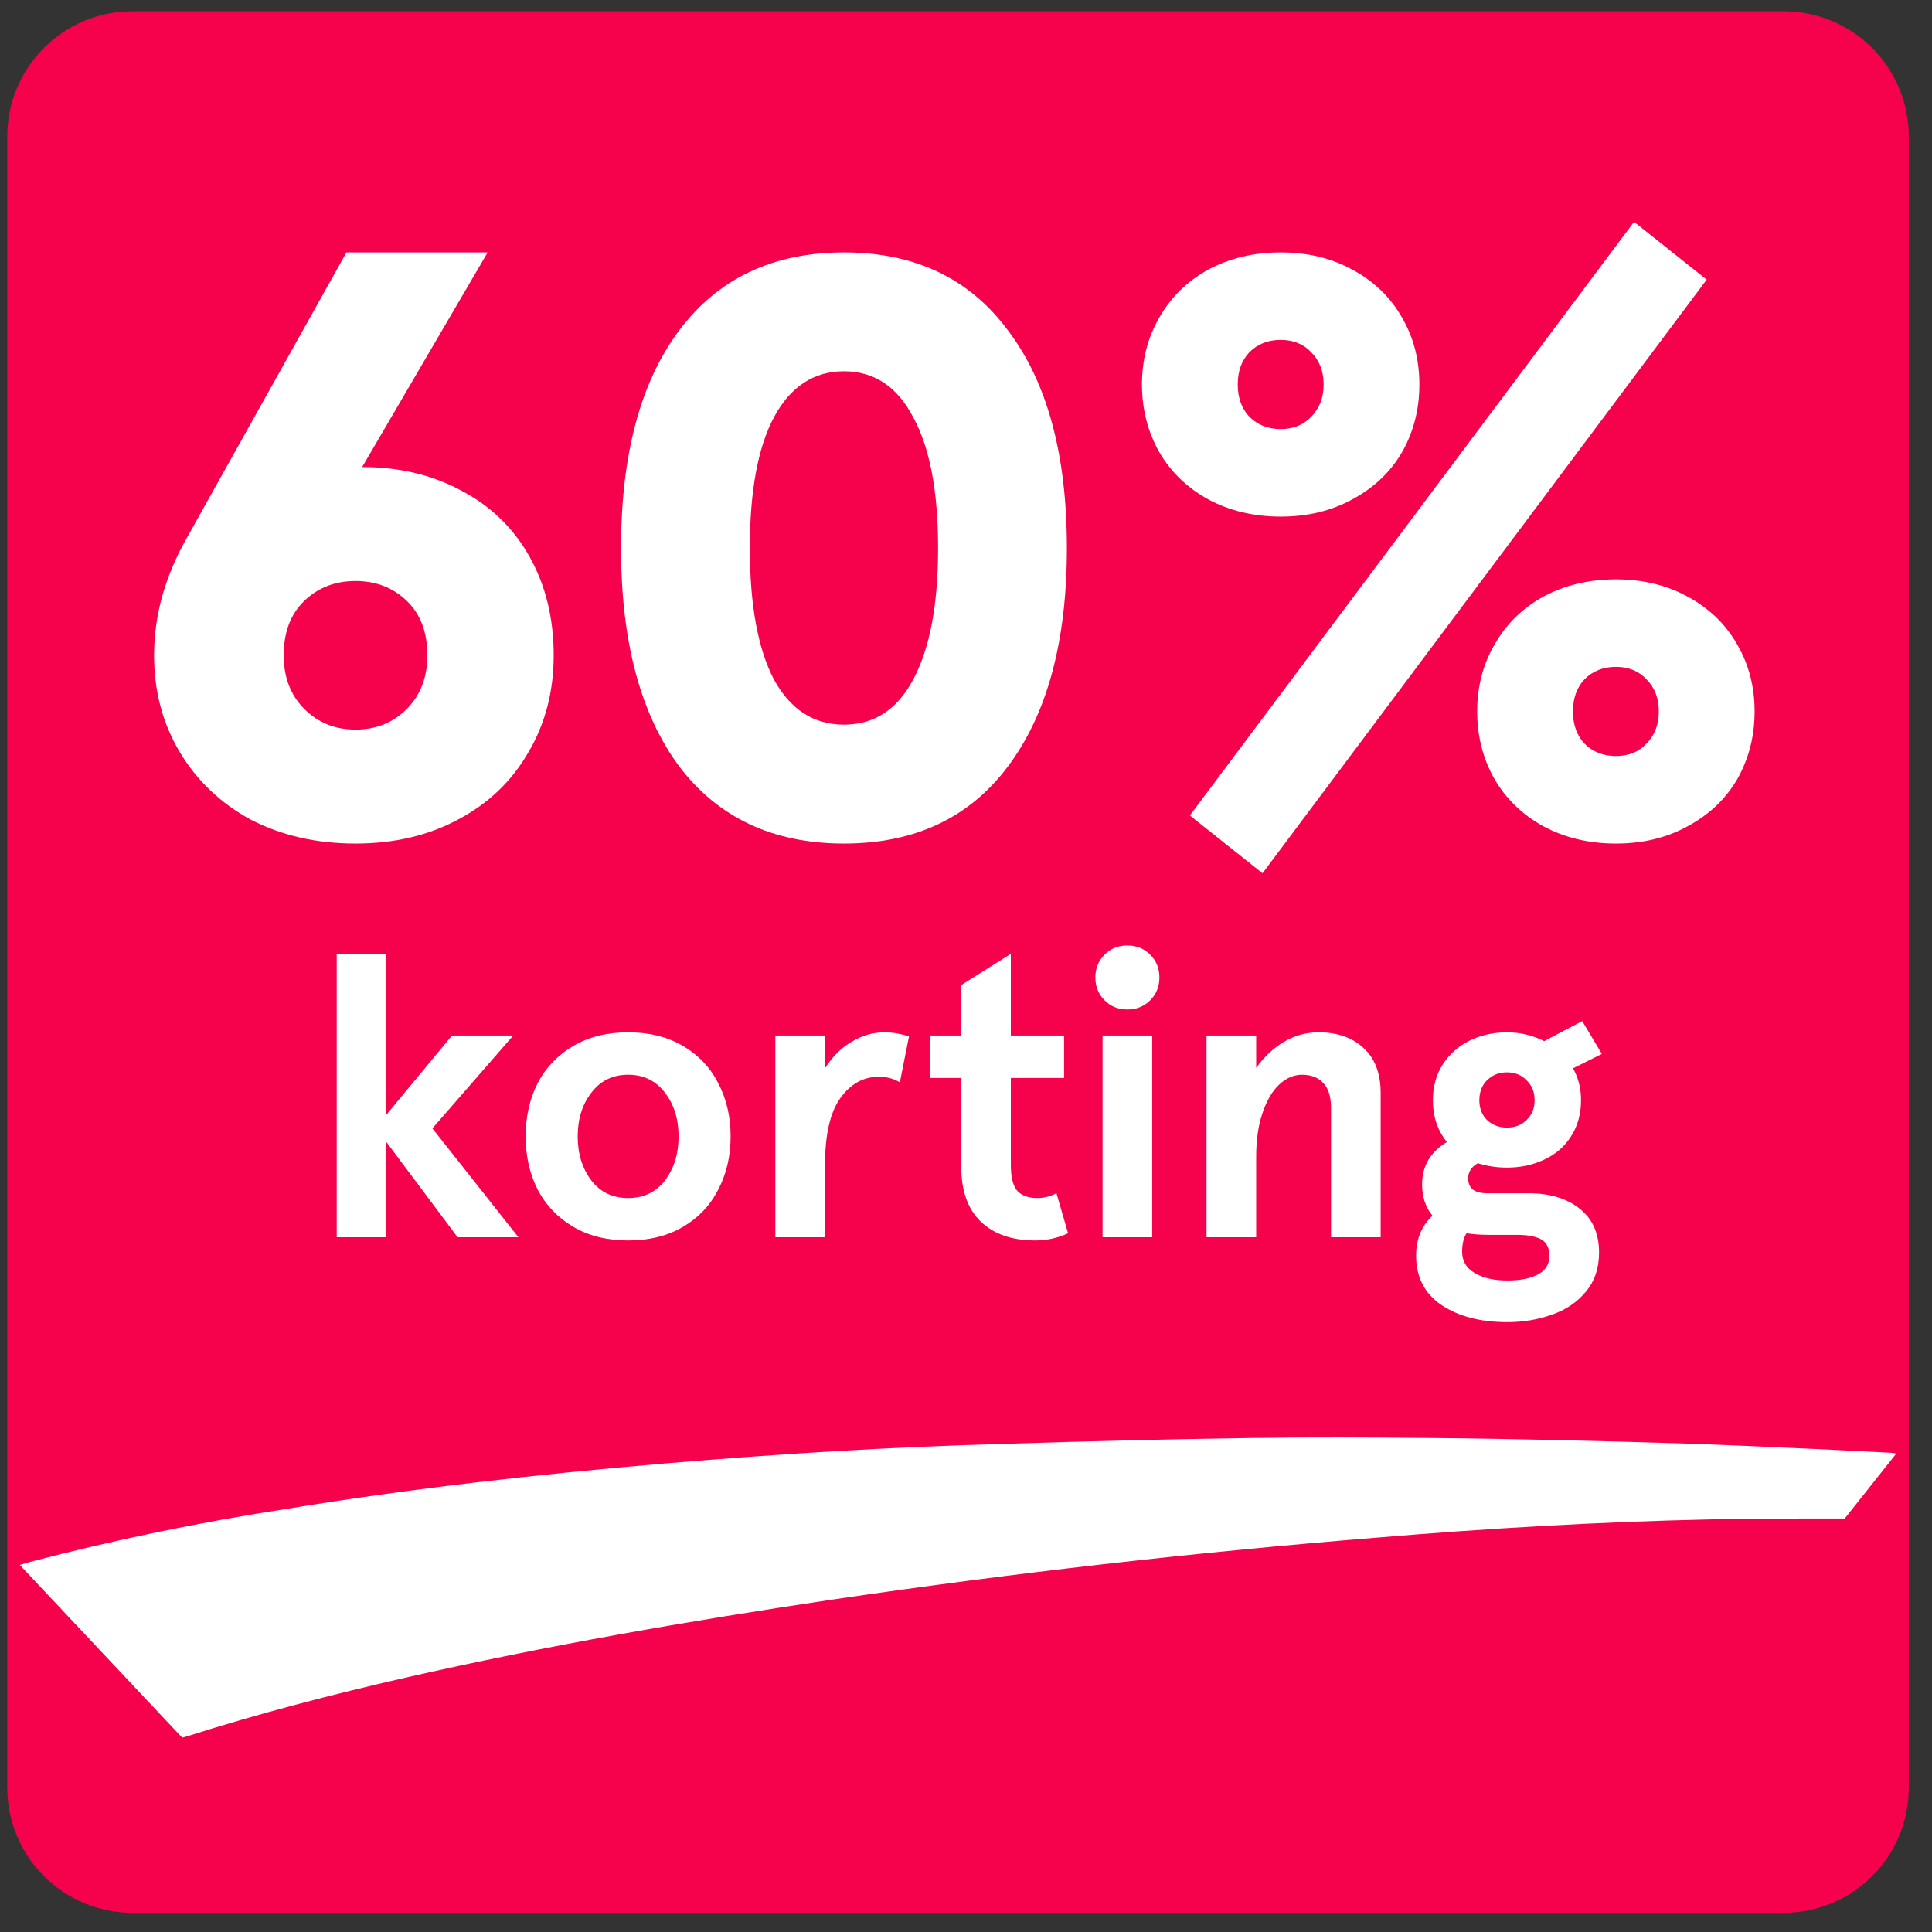 <svg width="78" height="78" viewBox="0 0 78 78" fill="none" xmlns="http://www.w3.org/2000/svg">
<rect x="0" y="0" width="78" height="78" fill="#333333" stroke="none"/>
<path d="M0.294 5.507C0.294 2.717 2.556 0.456 5.345 0.456H72.012C74.801 0.456 77.062 2.717 77.062 5.507V72.174C77.062 74.963 74.801 77.224 72.012 77.224H5.345C2.556 77.224 0.294 74.963 0.294 72.174V5.507Z" fill="#F6024C"/>
<path d="M74.478 61.305C72.636 61.305 70.797 61.305 68.989 61.343C64.52 61.441 60.053 61.703 55.591 62.077C48.225 62.672 40.887 63.508 33.576 64.583C27.793 65.448 22.044 66.437 16.355 67.735C13.387 68.414 10.45 69.179 7.548 70.101L7.355 70.154L0.799 63.182L1.193 63.063C4.609 62.171 8.07 61.455 11.563 60.919C16.609 60.09 21.724 59.518 26.839 59.084C31.399 58.698 35.968 58.415 40.538 58.293C43.855 58.184 47.176 58.104 50.503 58.055C52.891 58.019 55.273 58.031 57.656 58.055C59.439 58.067 61.23 58.103 63.016 58.143C64.646 58.18 66.287 58.224 67.937 58.276C69.405 58.324 70.843 58.389 72.299 58.455C73.656 58.512 75.011 58.586 76.367 58.653L76.558 58.684" fill="white"/>
<path d="M14.354 34.056C12.776 34.056 11.365 33.734 10.121 33.09C8.899 32.423 7.943 31.512 7.254 30.356C6.565 29.201 6.221 27.901 6.221 26.456C6.221 24.856 6.654 23.29 7.521 21.756L13.987 10.19H19.687L14.621 18.856C16.132 18.856 17.476 19.179 18.654 19.823C19.832 20.445 20.743 21.334 21.387 22.49C22.032 23.645 22.354 24.968 22.354 26.456C22.354 27.923 22.01 29.234 21.321 30.39C20.654 31.545 19.71 32.445 18.487 33.09C17.287 33.734 15.91 34.056 14.354 34.056ZM14.354 29.456C15.176 29.456 15.865 29.179 16.421 28.623C16.976 28.067 17.254 27.345 17.254 26.456C17.254 25.523 16.976 24.79 16.421 24.256C15.865 23.723 15.176 23.456 14.354 23.456C13.532 23.456 12.843 23.723 12.287 24.256C11.732 24.79 11.454 25.523 11.454 26.456C11.454 27.345 11.732 28.067 12.287 28.623C12.843 29.179 13.532 29.456 14.354 29.456Z" fill="white"/>
<path d="M34.073 34.056C31.206 34.056 28.984 33.012 27.407 30.923C25.851 28.812 25.073 25.879 25.073 22.123C25.073 18.367 25.851 15.445 27.407 13.356C28.984 11.245 31.206 10.19 34.073 10.19C36.94 10.19 39.151 11.245 40.707 13.356C42.284 15.445 43.073 18.367 43.073 22.123C43.073 25.879 42.284 28.812 40.707 30.923C39.151 33.012 36.94 34.056 34.073 34.056ZM34.073 29.256C35.295 29.256 36.229 28.645 36.873 27.423C37.54 26.179 37.873 24.412 37.873 22.123C37.873 19.834 37.54 18.079 36.873 16.856C36.229 15.612 35.295 14.99 34.073 14.99C32.851 14.99 31.907 15.612 31.24 16.856C30.595 18.079 30.273 19.834 30.273 22.123C30.273 24.412 30.595 26.179 31.24 27.423C31.907 28.645 32.851 29.256 34.073 29.256Z" fill="white"/>
<path d="M48.038 32.923L65.971 8.956L68.904 11.29L50.971 35.256L48.038 32.923ZM51.704 20.856C50.615 20.856 49.638 20.623 48.771 20.156C47.926 19.69 47.271 19.056 46.804 18.256C46.338 17.434 46.104 16.523 46.104 15.523C46.104 14.523 46.338 13.623 46.804 12.823C47.271 12.001 47.926 11.356 48.771 10.89C49.638 10.423 50.615 10.19 51.704 10.19C52.793 10.19 53.76 10.423 54.604 10.89C55.471 11.356 56.138 12.001 56.604 12.823C57.071 13.623 57.304 14.523 57.304 15.523C57.304 16.523 57.071 17.434 56.604 18.256C56.138 19.056 55.471 19.69 54.604 20.156C53.76 20.623 52.793 20.856 51.704 20.856ZM51.704 17.323C52.215 17.323 52.627 17.156 52.938 16.823C53.271 16.49 53.438 16.056 53.438 15.523C53.438 14.99 53.271 14.556 52.938 14.223C52.627 13.89 52.215 13.723 51.704 13.723C51.193 13.723 50.771 13.89 50.438 14.223C50.127 14.556 49.971 14.99 49.971 15.523C49.971 16.056 50.127 16.49 50.438 16.823C50.771 17.156 51.193 17.323 51.704 17.323ZM65.238 34.056C64.149 34.056 63.171 33.823 62.304 33.356C61.46 32.89 60.804 32.256 60.338 31.456C59.871 30.634 59.638 29.723 59.638 28.723C59.638 27.723 59.871 26.823 60.338 26.023C60.804 25.201 61.46 24.556 62.304 24.09C63.171 23.623 64.149 23.39 65.238 23.39C66.327 23.39 67.293 23.623 68.138 24.09C69.004 24.556 69.671 25.201 70.138 26.023C70.604 26.823 70.838 27.723 70.838 28.723C70.838 29.723 70.604 30.634 70.138 31.456C69.671 32.256 69.004 32.89 68.138 33.356C67.293 33.823 66.327 34.056 65.238 34.056ZM65.238 30.523C65.749 30.523 66.16 30.356 66.471 30.023C66.804 29.69 66.971 29.256 66.971 28.723C66.971 28.19 66.804 27.756 66.471 27.423C66.16 27.09 65.749 26.923 65.238 26.923C64.727 26.923 64.304 27.09 63.971 27.423C63.66 27.756 63.504 28.19 63.504 28.723C63.504 29.256 63.66 29.69 63.971 30.023C64.304 30.356 64.727 30.523 65.238 30.523Z" fill="white"/>
<path d="M13.594 38.509H15.598V45.006L18.249 41.806H20.721L17.457 45.556L20.931 49.952H18.475L15.598 46.105V49.952H13.594V38.509Z" fill="white"/>
<path d="M25.36 50.081C24.509 50.081 23.771 49.898 23.146 49.531C22.521 49.165 22.041 48.664 21.707 48.028C21.384 47.392 21.222 46.676 21.222 45.879C21.222 45.081 21.384 44.365 21.707 43.729C22.041 43.093 22.521 42.593 23.146 42.226C23.771 41.86 24.509 41.677 25.36 41.677C26.211 41.677 26.949 41.86 27.574 42.226C28.199 42.593 28.673 43.093 28.996 43.729C29.33 44.365 29.497 45.081 29.497 45.879C29.497 46.676 29.33 47.392 28.996 48.028C28.673 48.664 28.199 49.165 27.574 49.531C26.949 49.898 26.211 50.081 25.36 50.081ZM25.36 48.368C25.985 48.368 26.48 48.131 26.847 47.657C27.213 47.172 27.396 46.579 27.396 45.879C27.396 45.178 27.213 44.591 26.847 44.117C26.48 43.632 25.985 43.39 25.36 43.39C24.735 43.39 24.239 43.632 23.873 44.117C23.507 44.591 23.323 45.178 23.323 45.879C23.323 46.579 23.507 47.172 23.873 47.657C24.239 48.131 24.735 48.368 25.36 48.368Z" fill="white"/>
<path d="M33.307 41.806V43.131C33.597 42.668 33.953 42.312 34.373 42.065C34.793 41.806 35.241 41.677 35.715 41.677C36.016 41.677 36.345 41.731 36.7 41.838L36.329 43.697C36.081 43.546 35.801 43.471 35.488 43.471C34.853 43.471 34.33 43.761 33.921 44.343C33.511 44.914 33.307 45.819 33.307 47.059V49.952H31.302V41.806H33.307Z" fill="white"/>
<path d="M41.796 50.081C40.858 50.081 40.126 49.828 39.598 49.321C39.07 48.815 38.806 48.066 38.806 47.075V43.519H37.545V41.806H38.806V39.77L40.81 38.509V41.806H42.959V43.519H40.81V47.042C40.81 47.527 40.896 47.872 41.069 48.077C41.252 48.271 41.521 48.368 41.877 48.368C42.146 48.368 42.404 48.303 42.652 48.174L43.121 49.79C42.701 49.984 42.259 50.081 41.796 50.081Z" fill="white"/>
<path d="M44.513 41.806H46.517V49.952H44.513V41.806ZM45.515 40.755C45.148 40.755 44.841 40.632 44.594 40.384C44.346 40.136 44.222 39.829 44.222 39.462C44.222 39.096 44.346 38.789 44.594 38.541C44.841 38.294 45.148 38.17 45.515 38.17C45.881 38.17 46.188 38.294 46.436 38.541C46.684 38.789 46.808 39.096 46.808 39.462C46.808 39.829 46.684 40.136 46.436 40.384C46.188 40.632 45.881 40.755 45.515 40.755Z" fill="white"/>
<path d="M50.715 41.806V43.115C51.028 42.673 51.399 42.323 51.83 42.065C52.261 41.806 52.73 41.677 53.236 41.677C53.991 41.677 54.594 41.887 55.047 42.307C55.51 42.727 55.741 43.336 55.741 44.133V49.952H53.737V44.731C53.737 44.268 53.63 43.928 53.414 43.713C53.209 43.498 52.929 43.39 52.574 43.39C52.24 43.39 51.933 43.519 51.653 43.778C51.372 44.036 51.146 44.419 50.974 44.925C50.801 45.421 50.715 46.013 50.715 46.703V49.952H48.711V41.806H50.715Z" fill="white"/>
<path d="M60.857 53.378C59.768 53.378 58.88 53.146 58.19 52.683C57.511 52.219 57.172 51.557 57.172 50.695C57.172 50.027 57.393 49.488 57.834 49.079C57.554 48.745 57.414 48.325 57.414 47.818C57.414 47.441 57.5 47.107 57.673 46.816C57.856 46.525 58.104 46.288 58.416 46.105C58.039 45.642 57.85 45.081 57.85 44.424C57.85 43.875 57.98 43.395 58.238 42.986C58.508 42.566 58.869 42.242 59.321 42.016C59.785 41.79 60.291 41.677 60.84 41.677C61.368 41.677 61.869 41.795 62.343 42.032L63.879 41.224L64.671 42.549L63.507 43.131C63.723 43.508 63.83 43.939 63.83 44.424C63.83 44.974 63.696 45.459 63.426 45.879C63.168 46.288 62.807 46.601 62.343 46.816C61.891 47.032 61.39 47.139 60.84 47.139C60.431 47.139 60.038 47.08 59.661 46.962C59.402 47.112 59.273 47.317 59.273 47.576C59.273 47.77 59.337 47.92 59.467 48.028C59.596 48.125 59.785 48.174 60.032 48.174H61.697C62.57 48.174 63.265 48.384 63.782 48.804C64.299 49.213 64.558 49.801 64.558 50.566C64.558 51.201 64.38 51.729 64.024 52.15C63.679 52.57 63.227 52.877 62.667 53.071C62.106 53.275 61.503 53.378 60.857 53.378ZM60.84 45.523C61.164 45.523 61.428 45.421 61.632 45.216C61.848 45.011 61.956 44.747 61.956 44.424C61.956 44.09 61.848 43.821 61.632 43.616C61.428 43.401 61.164 43.293 60.84 43.293C60.517 43.293 60.248 43.401 60.032 43.616C59.828 43.821 59.725 44.09 59.725 44.424C59.725 44.747 59.828 45.011 60.032 45.216C60.248 45.421 60.517 45.523 60.84 45.523ZM60.857 51.697C61.374 51.697 61.783 51.616 62.085 51.455C62.397 51.293 62.554 51.04 62.554 50.695C62.554 50.383 62.44 50.162 62.214 50.032C61.988 49.914 61.665 49.855 61.245 49.855H60.145C59.779 49.855 59.467 49.833 59.208 49.79C59.09 49.973 59.03 50.221 59.03 50.533C59.03 50.91 59.197 51.196 59.531 51.39C59.865 51.595 60.307 51.697 60.857 51.697Z" fill="white"/>
</svg>
